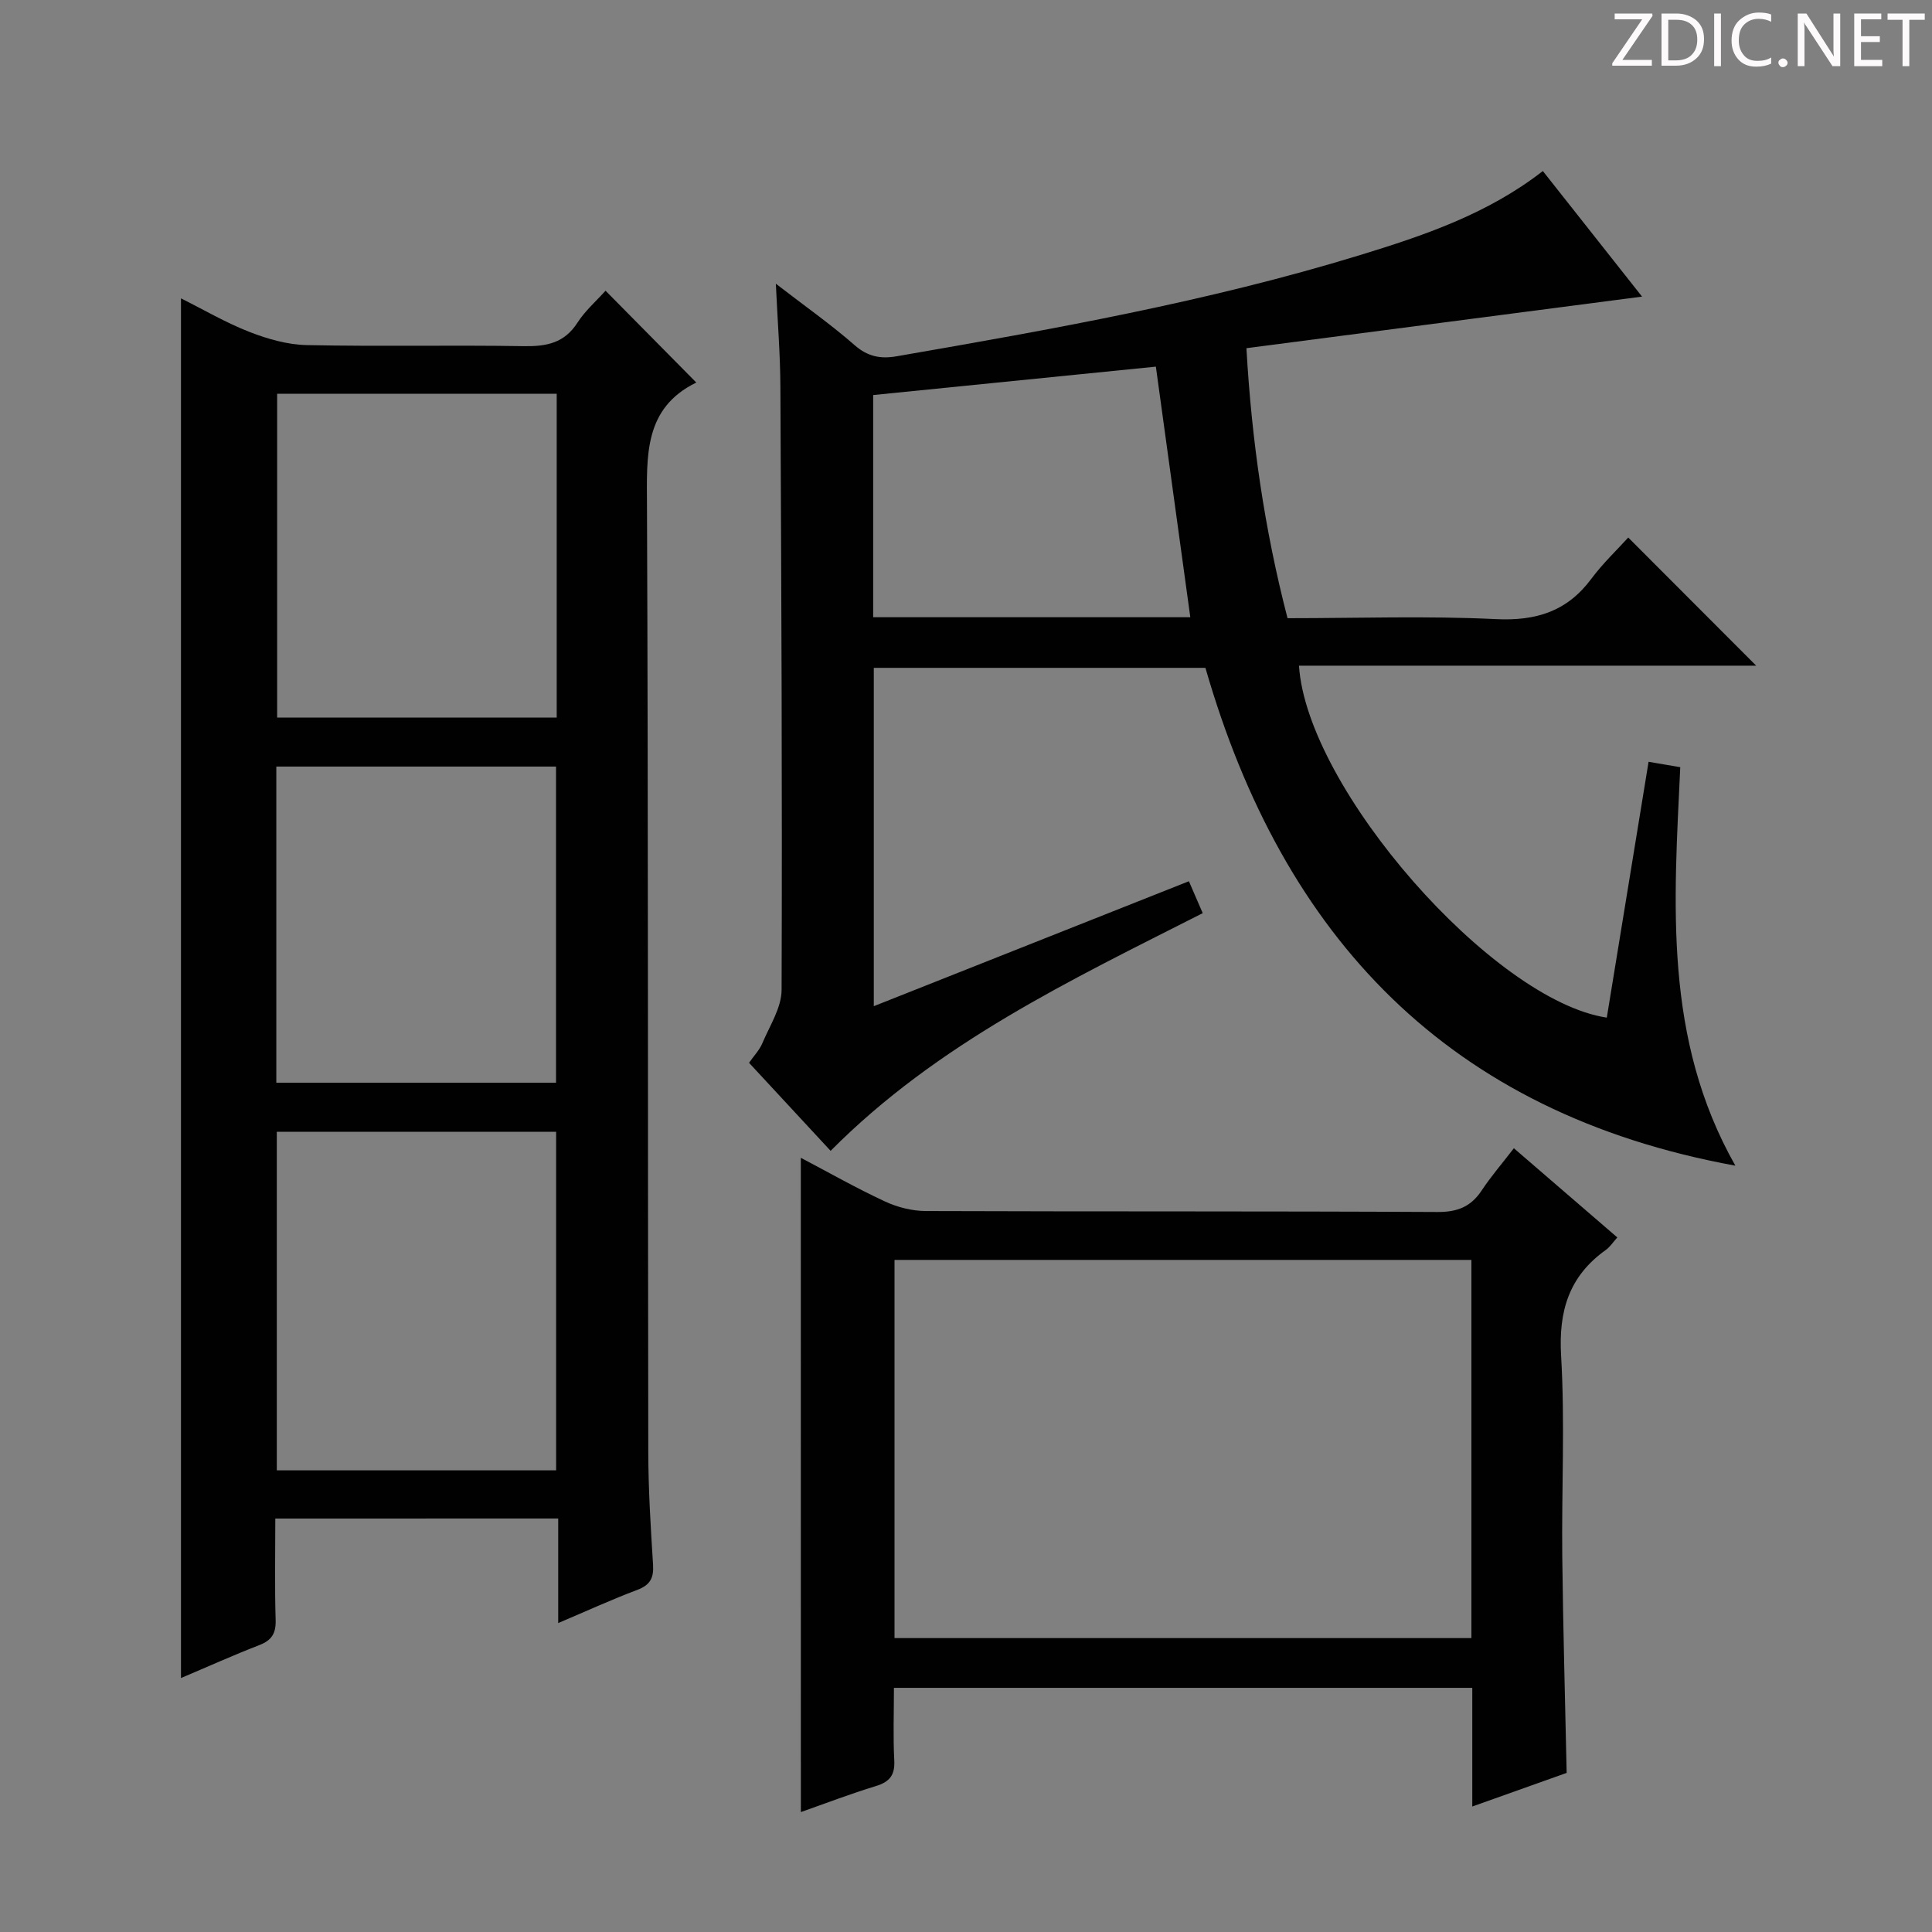 <svg enable-background="new 0 0 400 400" viewBox="0 0 400 400" xmlns="http://www.w3.org/2000/svg"><rect x="0" y="0" width="400" height="400" fill="#808080" stroke="none"/><g fill="#fcfafa"><path d="m342.2 3.2-6.3 9.2h6.1v1.2h-8.2v-.5l6.2-9.1h-5.7v-1.2h7.8v.4z"/><path d="m344 13.7v-10.9h3.1c1.6 0 3 .5 4.1 1.4 1.1 1 1.6 2.2 1.6 3.9s-.5 3-1.6 4-2.5 1.5-4.2 1.5h-3zm1.4-9.6v8.4h1.6c1.4 0 2.5-.4 3.2-1.1.8-.8 1.2-1.8 1.2-3.2s-.4-2.4-1.2-3.1-1.8-1-3.1-1z"/><path d="m356.3 2.8v10.9h-1.4v-10.9z"/><path d="m366.6 13.2c-.8.4-1.8.6-3 .6-1.6 0-2.8-.5-3.7-1.5s-1.4-2.3-1.4-3.9c0-1.7.5-3.2 1.6-4.2s2.4-1.6 4-1.6c1 0 1.9.1 2.6.4v1.5c-.8-.4-1.6-.6-2.6-.6-1.2 0-2.2.4-3 1.2s-1.1 1.9-1.1 3.3c0 1.3.4 2.3 1.1 3.1s1.6 1.1 2.8 1.1c1.1 0 2-.2 2.8-.7v1.3z"/><path d="m368.2 13c0-.3.1-.5.3-.6.2-.2.4-.3.6-.3.3 0 .5.1.7.3s.3.4.3.6-.1.5-.3.6c-.2.2-.4.3-.7.3s-.5-.1-.6-.3c-.2-.2-.3-.4-.3-.6z"/><path d="m381.1 13.7h-1.7l-5.5-8.4c-.2-.2-.3-.5-.4-.7 0 .2.1.8.1 1.5v7.6h-1.4v-10.9h1.8l5.3 8.3c.3.4.4.6.4.8 0-.3-.1-.8-.1-1.6v-7.5h1.4v10.9z"/><path d="m389.7 13.7h-5.8v-10.9h5.6v1.2h-4.2v3.5h3.9v1.2h-3.9v3.7h4.4z"/><path d="m398.4 4.1h-3.1v9.6h-1.4v-9.6h-3.1v-1.3h7.7v1.3z"/></g><path d="m171.97 238.27c-5.59-6.04-11.11-11.99-16.89-18.23.98-1.41 2.16-2.62 2.76-4.06 1.52-3.61 3.96-7.33 3.98-11.01.15-41.66-.05-83.32-.25-124.98-.03-6.63-.57-13.26-.94-21.25 6.09 4.7 11.43 8.45 16.32 12.73 2.71 2.37 5.37 2.87 8.66 2.3 32.22-5.59 64.41-11.3 95.75-20.89 13.36-4.09 26.6-8.54 38.07-17.47 6.91 8.74 13.67 17.31 20.54 26-27.31 3.56-54.22 7.07-81.91 10.68 1.08 19.07 3.72 37.43 8.51 55.9 14.52 0 28.85-.5 43.12.19 8.37.41 14.77-1.6 19.79-8.36 2.37-3.19 5.3-5.96 7.63-8.53 9.24 9.26 17.87 17.89 26.49 26.53-31.22 0-62.92 0-94.66 0 1.64 25.43 40.15 69.32 63.73 72.87 2.86-17.5 5.72-35 8.65-52.97 2.26.38 4.31.73 6.56 1.12-1.31 28.13-3.53 56.14 11.41 82.5-59.45-10.84-93.66-47.31-109.72-103.07-22.93 0-45.56 0-68.66 0v70.05c21.65-8.59 43.15-17.11 65.24-25.87.96 2.23 1.84 4.24 2.86 6.61-27.41 13.9-54.94 26.95-77.04 49.21zm67.34-162.36c-19.7 1.98-39.09 3.93-58.53 5.88v46h65.66c-2.4-17.46-4.76-34.64-7.13-51.88z" fill="#010102"/><path d="m57 314.4c0 7.37-.14 14.2.07 21.02.08 2.78-.84 4.2-3.4 5.19-5.38 2.08-10.64 4.46-16.2 6.81 0-95.39 0-190.21 0-285.65 4.74 2.37 9.31 5.06 14.2 6.96 3.75 1.46 7.88 2.64 11.87 2.72 14.99.31 29.99-.03 44.97.22 4.66.07 8.35-.65 11.05-4.87 1.59-2.47 3.9-4.48 5.81-6.61 6.16 6.23 12.22 12.37 18.79 19.01-10.91 5.33-10.25 15.22-10.21 25.47.27 65.3.16 130.6.27 195.9.01 7.81.5 15.62.99 23.42.17 2.74-.63 4.18-3.27 5.18-5.24 1.97-10.35 4.31-16.37 6.87 0-7.67 0-14.56 0-21.65-19.77.01-38.86.01-58.57.01zm.31-80.08v70.1h57.83c0-23.59 0-46.78 0-70.1-19.4 0-38.34 0-57.83 0zm57.95-85.76c0-22.47 0-44.67 0-67.03-19.53 0-38.72 0-57.88 0v67.03zm-58.05 75.61h57.91c0-22.09 0-43.77 0-65.46-19.54 0-38.62 0-57.91 0z" fill="#010102"/><path d="m165.8 239.71c5.7 2.99 11.42 6.25 17.38 9.02 2.59 1.21 5.64 1.99 8.49 2 35.32.13 70.64.01 105.96.2 4.13.02 6.9-1.09 9.13-4.45 1.92-2.9 4.21-5.55 6.67-8.75 7.14 6.16 14.12 12.18 21.42 18.47-.89.98-1.5 1.95-2.36 2.57-7.62 5.42-9.83 12.62-9.28 21.93.81 13.78.09 27.65.24 41.47.16 14.78.59 29.56.91 44.89-5.98 2.13-12.48 4.45-19.54 6.96 0-8.46 0-16.38 0-24.57-40 0-79.56 0-119.74 0 0 5.15-.19 10.1.07 15.03.16 3.05-.97 4.44-3.82 5.31-5.22 1.59-10.32 3.55-15.52 5.38-.01-45.16-.01-90.06-.01-135.46zm19.4 99.44h119.44c0-26.35 0-52.27 0-78.3-39.96 0-79.64 0-119.44 0z" fill="#010102"/></svg>